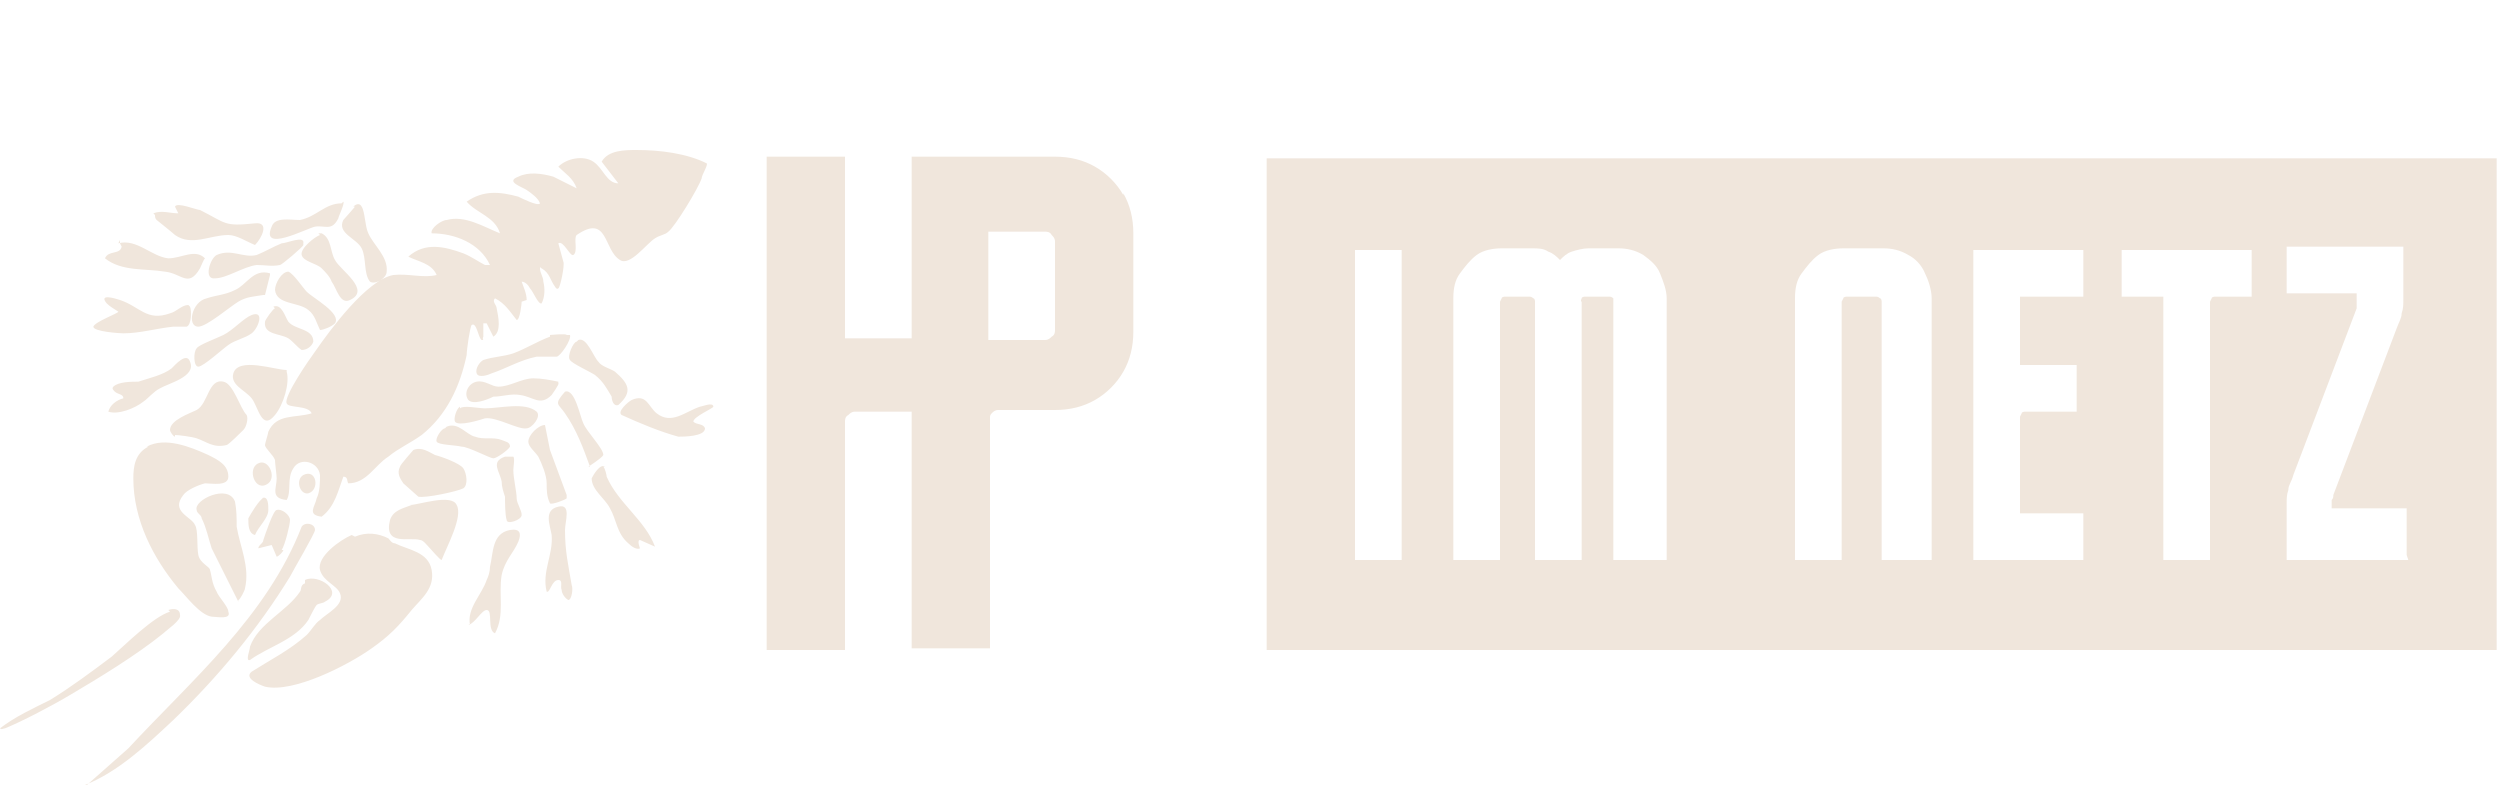 <?xml version="1.0" encoding="UTF-8"?>
<svg xmlns="http://www.w3.org/2000/svg" xmlns:xlink="http://www.w3.org/1999/xlink" version="1.1" viewBox="0 0 150 48">
  <defs>
    <style>
      .cls-1 {
        fill: none;
      }

      .cls-2 {
        fill: #F0E6DC;
      }

      .cls-3 {
        clip-path: url(#clippath-1);
      }

      .cls-4 {
        clip-path: url(#clippath);
      }
    </style>
    <clipPath id="clippath">
      <rect class="cls-1" y="9" width="150" height="39"/>
    </clipPath>
    <clipPath id="clippath-1">
      <rect class="cls-1" y="9" width="68" height="38.1"/>
    </clipPath>
  </defs>
  <!-- Generator: Adobe Illustrator 28.7.3, SVG Export Plug-In . SVG Version: 1.2.0 Build 164)  -->
  <g>
    <g id="Ebene_1">
      <g class="cls-4">
        <g>
          <g class="cls-3">
            <path class="cls-2" d="M9.3,12.9c0,.1,0,.2.1.3,0,0,1,.8,1.1.9,1,.7,2.1,0,3.2,0,.5,0,1.1.4,1.6.6.4-.4.9-1.4,0-1.3-1.9.2-1.7,0-3.3-.8-.2,0-1.4-.5-1.5-.2l.2.4c-.5,0-1-.2-1.5,0ZM7.2,14.4v.2c0,0,.1.2.1.2-.1.5-.8.2-1,.7,1,.8,2.4.6,3.6.8,1,.1,1.4,1,2.1-.2.1-.2.2-.5.3-.6-.6-.6-1.4,0-2.2,0-1-.1-1.9-1.2-3-.9ZM20.5,12.2c-1,0-1.5.8-2.5,1-.6,0-1.5-.2-1.7.4-.7,1.6,2.1.1,2.6,0,.6-.1,1,.3,1.4-.5,0-.1.4-.9.3-1ZM21.3,12.4c0,0-.6.7-.7.8-.4.8.8,1.1,1.1,1.7.3.6.1,1.5.5,2,.3.2,1-.2,1-.6.1-.9-.8-1.6-1.1-2.3-.2-.4-.2-1.3-.4-1.6-.1-.2-.3-.2-.5,0ZM18.2,14.6c.1-.5-1,0-1.3,0-.5.2-1,.5-1.5.7-.8.2-1.5-.4-2.4,0-.4.2-.8,1.5-.1,1.4.7,0,1.7-.7,2.5-.8.5,0,.9.1,1.4,0,.1,0,1.4-1.1,1.4-1.2ZM31.6,18c0-.4-.2-.8-.3-1.1.2,0,.4.2.5.4.2.2.5,1,.7.9.2-.4.2-.9.1-1.3,0-.3-.2-.5-.2-.8,0-.2,0,0,.1,0,.5.3.5.7.8,1.1,0,0,.1.2.2.1.1,0,.4-1.4.3-1.6l-.3-1.1c.3-.2.7.8.9.7.3-.2,0-1,.2-1.2,1.9-1.3,1.6.9,2.6,1.5.6.4,1.6-1,2.1-1.3.3-.2.6-.2.8-.4.4-.3,1.8-2.6,2-3.2,0-.2.4-.8.3-.9-1.2-.6-2.8-.8-4.2-.8-.7,0-1.7,0-2.1.7l1,1.3c-.7,0-.9-.9-1.5-1.3-.6-.4-1.6-.2-2.1.3.4.4.9.7,1.1,1.3l-1.4-.7c-.7-.2-1.5-.3-2.1,0-.8.3.2.6.5.8.3.2.7.5.8.8-.1.2-1.1-.3-1.3-.4-1.1-.3-2.1-.4-3.1.3.6.7,1.7.9,2,1.9-1-.4-2.1-1.1-3.2-.8-.3,0-1,.5-.9.8,1.4,0,2.9.6,3.5,1.9-.1,0-.2,0-.3,0-.4-.2-.8-.5-1.3-.7-1.1-.4-2.3-.7-3.3.2.6.3,1.4.4,1.7,1.1-.8.2-1.7-.1-2.6,0-1.6.3-3.8,3.3-4.7,4.6-.3.4-1.9,2.7-1.7,3.1.1.3,1.3.1,1.5.6-1,.3-2.1,0-2.6,1.1,0,.1-.2.7-.2.8,0,.2.5.6.6.9,0,.2.1.9.1,1.1,0,.6-.4,1.2.6,1.3.3-.5,0-1.3.4-1.9.4-.7,1.5-.4,1.6.4,0,.4,0,1-.2,1.4-.1.5-.6,1,.3,1.1.8-.6,1-1.6,1.3-2.4.3,0,.2.3.3.4,1.1,0,1.6-1.1,2.4-1.6.6-.5,1.3-.8,2-1.3,1.5-1.2,2.3-2.9,2.7-4.8,0-.3.2-1.7.3-1.8.3-.2.4.8.6.9.2,0,0,0,.1-.2,0-.3,0-.5,0-.8h.2s.4.8.4.8c.5-.3.3-1.2.2-1.7,0-.2-.3-.4-.1-.6.6.3.9.8,1.3,1.3.2,0,.3-1,.3-1.1ZM19.2,14.1c-.3.1-1.2.8-1.1,1.2.1.4.9.5,1.2.8.2.2.5.5.6.8.3.4.5,1.4,1.1,1.1,1.3-.6-.6-1.8-.9-2.4-.3-.5-.2-1.3-.8-1.6,0,0-.2,0-.2,0ZM11.3,18.3c-.4,0-.7.4-1.1.5-1.4.5-1.8-.4-3-.8-.3-.1-1.3-.4-.8.2.2.2.4.3.7.5,0,.1-1.4.6-1.5.9,0,.3,1.6.4,1.8.4,1,0,2-.3,3-.4.2,0,.6,0,.8,0,.3-.1.3-1,.2-1.2ZM16.2,16.4c-1-.3-1.4.7-2.1,1-.6.3-1.1.3-1.7.5-.9.2-1.2,1.7-.5,1.7.5,0,1.9-1.2,2.4-1.5.5-.3.9-.3,1.5-.4h.1c0,0,.3-1.2.3-1.2h0ZM19.2,19.8c.2,0,.7-.2.9-.4.4-.6-1.3-1.5-1.7-1.9-.2-.2-.8-1.1-1.1-1.2-.4,0-.8.7-.8,1.1.1.9,1.4.7,2,1.2.4.3.5.8.7,1.2ZM15.1,18.9c-.5.2-1.1.9-1.7,1.2-.4.2-1.5.6-1.6.8-.2.2-.2,1.1.1,1.1.3,0,1.5-1.1,1.8-1.3.4-.3,1-.4,1.4-.7.4-.3.8-1.4,0-1.1h0ZM16.5,18.5c-.1,0-.6.7-.6.8-.1.8.9.7,1.4,1,.3.2.5.5.8.7.3,0,.6-.2.7-.5,0-.8-1.1-.7-1.5-1.2-.2-.3-.4-1.1-.9-.9ZM7.4,23.9c-.4.1-.8.4-.9.8.6.2,1.6-.2,2.1-.6.3-.2.6-.6,1-.8.5-.3,2.2-.7,1.8-1.6-.2-.6-.9.2-1.1.4-.5.4-1.4.6-2,.8-.4,0-1.2,0-1.5.3,0,0-.1.1,0,.2.2.3.6.2.6.5h0ZM17.2,22.2c-.7,0-2.9-.8-3.2.2-.2.7.7,1,1.1,1.5.4.5.6,2,1.4,1,.5-.6.9-1.9.7-2.6h0ZM10.5,26.1c.2,0,1,.1,1.3.2.6.2,1,.6,1.8.4.1,0,.9-.8,1-.9.2-.2.3-.7.2-.9-.4-.4-.8-1.9-1.4-2-.9-.2-.9,1.3-1.6,1.7-.4.2-1.6.6-1.6,1.2,0,.1.2.4.3.4ZM33,20.2c-.8.3-1.4.7-2.2,1-.6.2-1.2.2-1.8.4-.2.1-.5.5-.4.8.1.3.7.1.9,0,.9-.3,1.7-.8,2.7-1,.3,0,1.1,0,1.2,0,.2,0,.9-1,.8-1.3h-.2c0-.1-1,0-1,0ZM8.9,26.8c-.8.4-.9,1.2-.9,1.9,0,2.5,1.2,4.8,2.7,6.6.5.5,1.3,1.6,2,1.7.3,0,1.2.2,1-.3,0-.3-.6-.9-.7-1.2-.3-.5-.3-1-.4-1.3,0-.2-.6-.4-.7-.9-.1-.5,0-1.5-.2-1.8-.2-.5-1.5-.8-.7-1.8.2-.3.9-.6,1.3-.7.4,0,1.4.2,1.4-.4,0-.7-.6-1-1.2-1.3-1.1-.5-2.6-1.1-3.7-.5ZM34.6,20.5c-.2,0-.6.9-.4,1.1.1.2,1.2.7,1.5.9.5.4.7.8,1,1.3,0,.2.1.6.4.5.9-.8.6-1.3-.2-2-.3-.2-.8-.3-1-.6-.3-.3-.7-1.5-1.2-1.3h0ZM33.5,22.9c-.5-.1-1-.2-1.5-.2-.7,0-1.4.5-2.1.5-.4,0-.8-.4-1.3-.3-.5.1-.8.7-.5,1.1.3.3,1.1,0,1.5-.2.5,0,1.1-.2,1.6-.1.8.1,1.2.7,1.9,0,0,0,.5-.7.4-.7h0ZM27.6,24.4c-.2.1-.4.7-.3.9.2.3,1.5-.1,1.8-.2.7-.1,2,.7,2.5.6.3,0,.9-.7.6-1-.7-.6-2.2-.2-3.1-.2-.4,0-1.3-.2-1.5,0ZM15.5,27.8c-.7.3-.2,1.8.6,1.2.5-.4,0-1.5-.6-1.2ZM35.3,28c0,0,.8-.5.9-.7,0-.4-1-1.4-1.2-1.9-.2-.4-.5-2.1-1.1-1.9-.7.8-.4.7,0,1.3.7,1,1.1,2.1,1.5,3.2ZM26.7,25.7c-.2,0-.6.6-.5.8.1.2,1.1.2,1.5.3.4,0,1.7.7,1.9.7s.9-.5,1-.7c0-.3-.3-.3-.5-.4-.5-.2-1.1,0-1.6-.2-.5-.1-1-.9-1.7-.6ZM14.3,36c.1,0,.4-.6.4-.7.3-1.3-.3-2.5-.5-3.7,0-.5,0-1-.1-1.5-.4-1.1-2.5-.1-2.3.5,0,.2.3.3.3.5.3.6.4,1.2.6,1.8l1.6,3.2ZM18.2,28.5c-.5.3-.2,1.2.3,1.1.7-.2.5-1.5-.3-1.1h0ZM25.1,29.8c.4.1,2.3-.3,2.7-.5.3-.2.2-.9,0-1.2-.2-.3-1.3-.7-1.7-.8-.4-.2-.8-.5-1.3-.3,0,0-.8.9-.8,1-.2.4,0,.7.2,1,0,0,.9.8.9.8ZM15.8,29.9c-.2,0-.8,1-.9,1.2,0,.4,0,.9.4,1,.2-.5.8-1,.8-1.5,0-.3,0-.9-.4-.7ZM37.9,24c-.2.1-.9.7-.6.9,1.1.5,2.3,1,3.4,1.3.3,0,1.6,0,1.6-.5-.1-.3-.5-.2-.7-.4,0-.3,1.2-.8,1.2-.9,0-.3-.7,0-.8,0-.9.3-1.7,1.1-2.6.4-.5-.4-.6-1.2-1.5-.8ZM32.7,25.5c-.4,0-1,.6-1,1,0,.3.4.6.6.9.2.4.5,1.1.5,1.6,0,.4,0,.8.2,1.2.1.1.9-.2,1-.3v-.2s-1-2.7-1-2.7c0,0-.3-1.5-.3-1.5ZM16.9,33c.2-.3.5-1.5.5-1.8,0-.3-.5-.7-.8-.6-.2,0-.7,1.5-.8,1.8,0,.2-.3.3-.3.5l.8-.2.3.7c.1,0,.4-.3.4-.4ZM30.3,27.4c-.9.3-.3.9-.2,1.5,0,.3.1.6.2.9,0,.3,0,1.1.1,1.4,0,.3.9,0,.9-.3,0-.3-.3-.7-.3-1,0-.4-.2-1.2-.2-1.7,0-.2.1-.7,0-.8-.1,0-.2,0-.3,0h0ZM5.1,47.1c2-.8,3.7-2.4,5.3-3.9,2.7-2.6,5.1-5.5,7-8.6.2-.4,1.5-2.6,1.5-2.8,0-.4-.6-.5-.8-.2-2.1,5.4-6.6,9.2-10.4,13.3l-2.6,2.3ZM24.7,30.3c-.5.2-1.1.3-1.3.9-.4,1.6,1.2,1,1.8,1.2.2,0,.4.3.6.5.1.1.6.7.7.7.3-.8,1.3-2.6.9-3.3-.3-.7-2.3,0-2.8,0ZM36.3,28c-.3-.2-.7.5-.8.7,0,.7.8,1.2,1.1,1.8.4.7.4,1.5,1.1,2.1.2.2.5.4.7.3,0,0-.2-.5,0-.5l.9.4c-.6-1.6-2.2-2.6-2.9-4.2,0-.1-.1-.5-.2-.6ZM21.1,32.1c-.7.3-2.1,1.3-1.9,2.1.2.7,1,.9,1.2,1.4.3.7-.8,1.2-1.2,1.6-.3.2-.5.6-.8.9-1,.9-2.2,1.5-3.3,2.2-.5.4.5.8.8.9,1.7.4,5-1.3,6.4-2.3,1-.7,1.6-1.3,2.4-2.3.6-.7,1.4-1.3,1.2-2.4-.2-1.1-1.4-1.2-2.2-1.6-.2,0-.3-.2-.4-.3-.6-.3-1.3-.4-2-.1h0ZM10.2,36.7c-1,.3-2.7,2-3.5,2.7-1.2.9-2.4,1.8-3.7,2.6C2,42.5.9,43,0,43.7c.1.1.2,0,.3,0,1-.4,2.9-1.4,3.9-2,1.7-1,4-2.4,5.6-3.7.2-.2,1.1-.8,1-1.1,0-.4-.4-.4-.7-.3ZM32.8,35.5c.2.1.3-.7.7-.7.3,0,.1.4.2.6,0,.2.2.5.4.6.2,0,.3-.7.2-.9-.2-1.2-.4-2-.4-3.3,0-.5.4-1.6-.4-1.4-.9.2-.5,1.1-.4,1.7.1,1.2-.6,2.2-.3,3.4ZM18.3,35c-.3.1-.2.4-.3.5-.8,1.2-2.5,1.9-3,3.3,0,.2-.3.9,0,.8,1.1-.8,2.7-1.2,3.5-2.4.1-.2.4-.8.5-.9.1-.1.4-.1.5-.2,1.2-.6-.4-1.7-1.2-1.3ZM28.1,37.5c.4-.1.8-.9,1.1-.9.4,0,0,1.2.5,1.4.6-1.1.2-2.3.4-3.5.2-.9.7-1.3,1-2,.2-.5.1-.8-.5-.7-1.1.2-1,1.4-1.2,2.2,0,.3-.1.6-.2.8-.3.9-1.2,1.7-1,2.7ZM67.4,11.7c-.4-.7-1-1.3-1.7-1.7-.7-.4-1.5-.6-2.4-.6h-8.6v10.9h-4v-10.9h-4.7v29.6h4.7v-13.7c0-.1,0-.3.2-.4.1-.1.2-.2.4-.2h3.4v14.2h4.7v-13.9c0,0,0-.1.1-.2.1-.1.2-.2.4-.2h3.4c.9,0,1.7-.2,2.4-.6.7-.4,1.3-1,1.7-1.7.4-.7.6-1.5.6-2.4v-5.9c0-.9-.2-1.7-.6-2.4h0ZM63.3,19.8c0,.1,0,.3-.2.4-.1.1-.2.2-.4.2h-3.4v-6.5h3.4c.1,0,.3,0,.4.2.1.1.2.2.2.4v5.4Z"/>
          </g>
          <path class="cls-2" d="M76,9.5v29.5h73.8V9.5h-73.8ZM84.1,33.6h-2.8V15h2.8v18.6ZM99.6,33.6h-2.8v-15.5c0,0,0-.2,0-.2,0,0-.1-.1-.2-.1h-1.5c0,0-.2,0-.2.1,0,0-.1.2,0,.2v15.5h-2.8v-15.5c0,0,0-.2-.1-.2,0,0-.1-.1-.2-.1h-1.5c0,0-.2,0-.2.1,0,0-.1.2-.1.2v15.5h-2.8v-15.7c0-.6.1-1.1.4-1.5s.6-.8,1-1.1c.4-.3,1-.4,1.5-.4h1.8c.4,0,.7,0,1,.2.3.1.5.3.7.5.2-.2.4-.4.7-.5.3-.1.7-.2,1-.2h1.8c.5,0,1,.1,1.5.4.4.3.8.6,1,1.1s.4,1,.4,1.5v15.7h0ZM115.7,33.6h-2.8v-15.5c0,0,0-.2-.1-.2,0,0-.1-.1-.2-.1h-1.8c0,0-.2,0-.2.1,0,0-.1.2-.1.2v15.5h-2.8v-15.7c0-.6.1-1.1.4-1.5s.6-.8,1-1.1c.4-.3,1-.4,1.5-.4h2.4c.5,0,1,.1,1.5.4.4.2.8.6,1,1.1.2.4.4,1,.4,1.5,0,0,0,15.7,0,15.7ZM125,17.8h-3.8v4.1h3.4v2.8h-3.1c0,0-.2,0-.2.1,0,0-.1.2-.1.2v5.8h3.8v2.8h-6.6V15h6.6v2.8ZM135,17.8h-2.1c0,0-.2,0-.2.1,0,0-.1.2-.1.2v15.5h-2.8v-15.8h-2.5v-2.8h7.8v2.8ZM144.5,33.6h-7.3v-3.1c0-.1,0-.2,0-.3,0-.3,0-.5.1-.8,0-.3.2-.5.3-.9l3.8-10h0c0-.1,0-.3,0-.4,0-.1,0-.2,0-.3v-.2h-4.2v-2.8h7v3.2c0,.3,0,.5-.1.8,0,.3-.2.6-.3.9l-3.8,10c0,.1,0,.2-.1.3,0,.1,0,.2,0,.3v.2h4.5v2.8Z"/>
        </g>
      </g>
    </g>
  </g>
</svg>